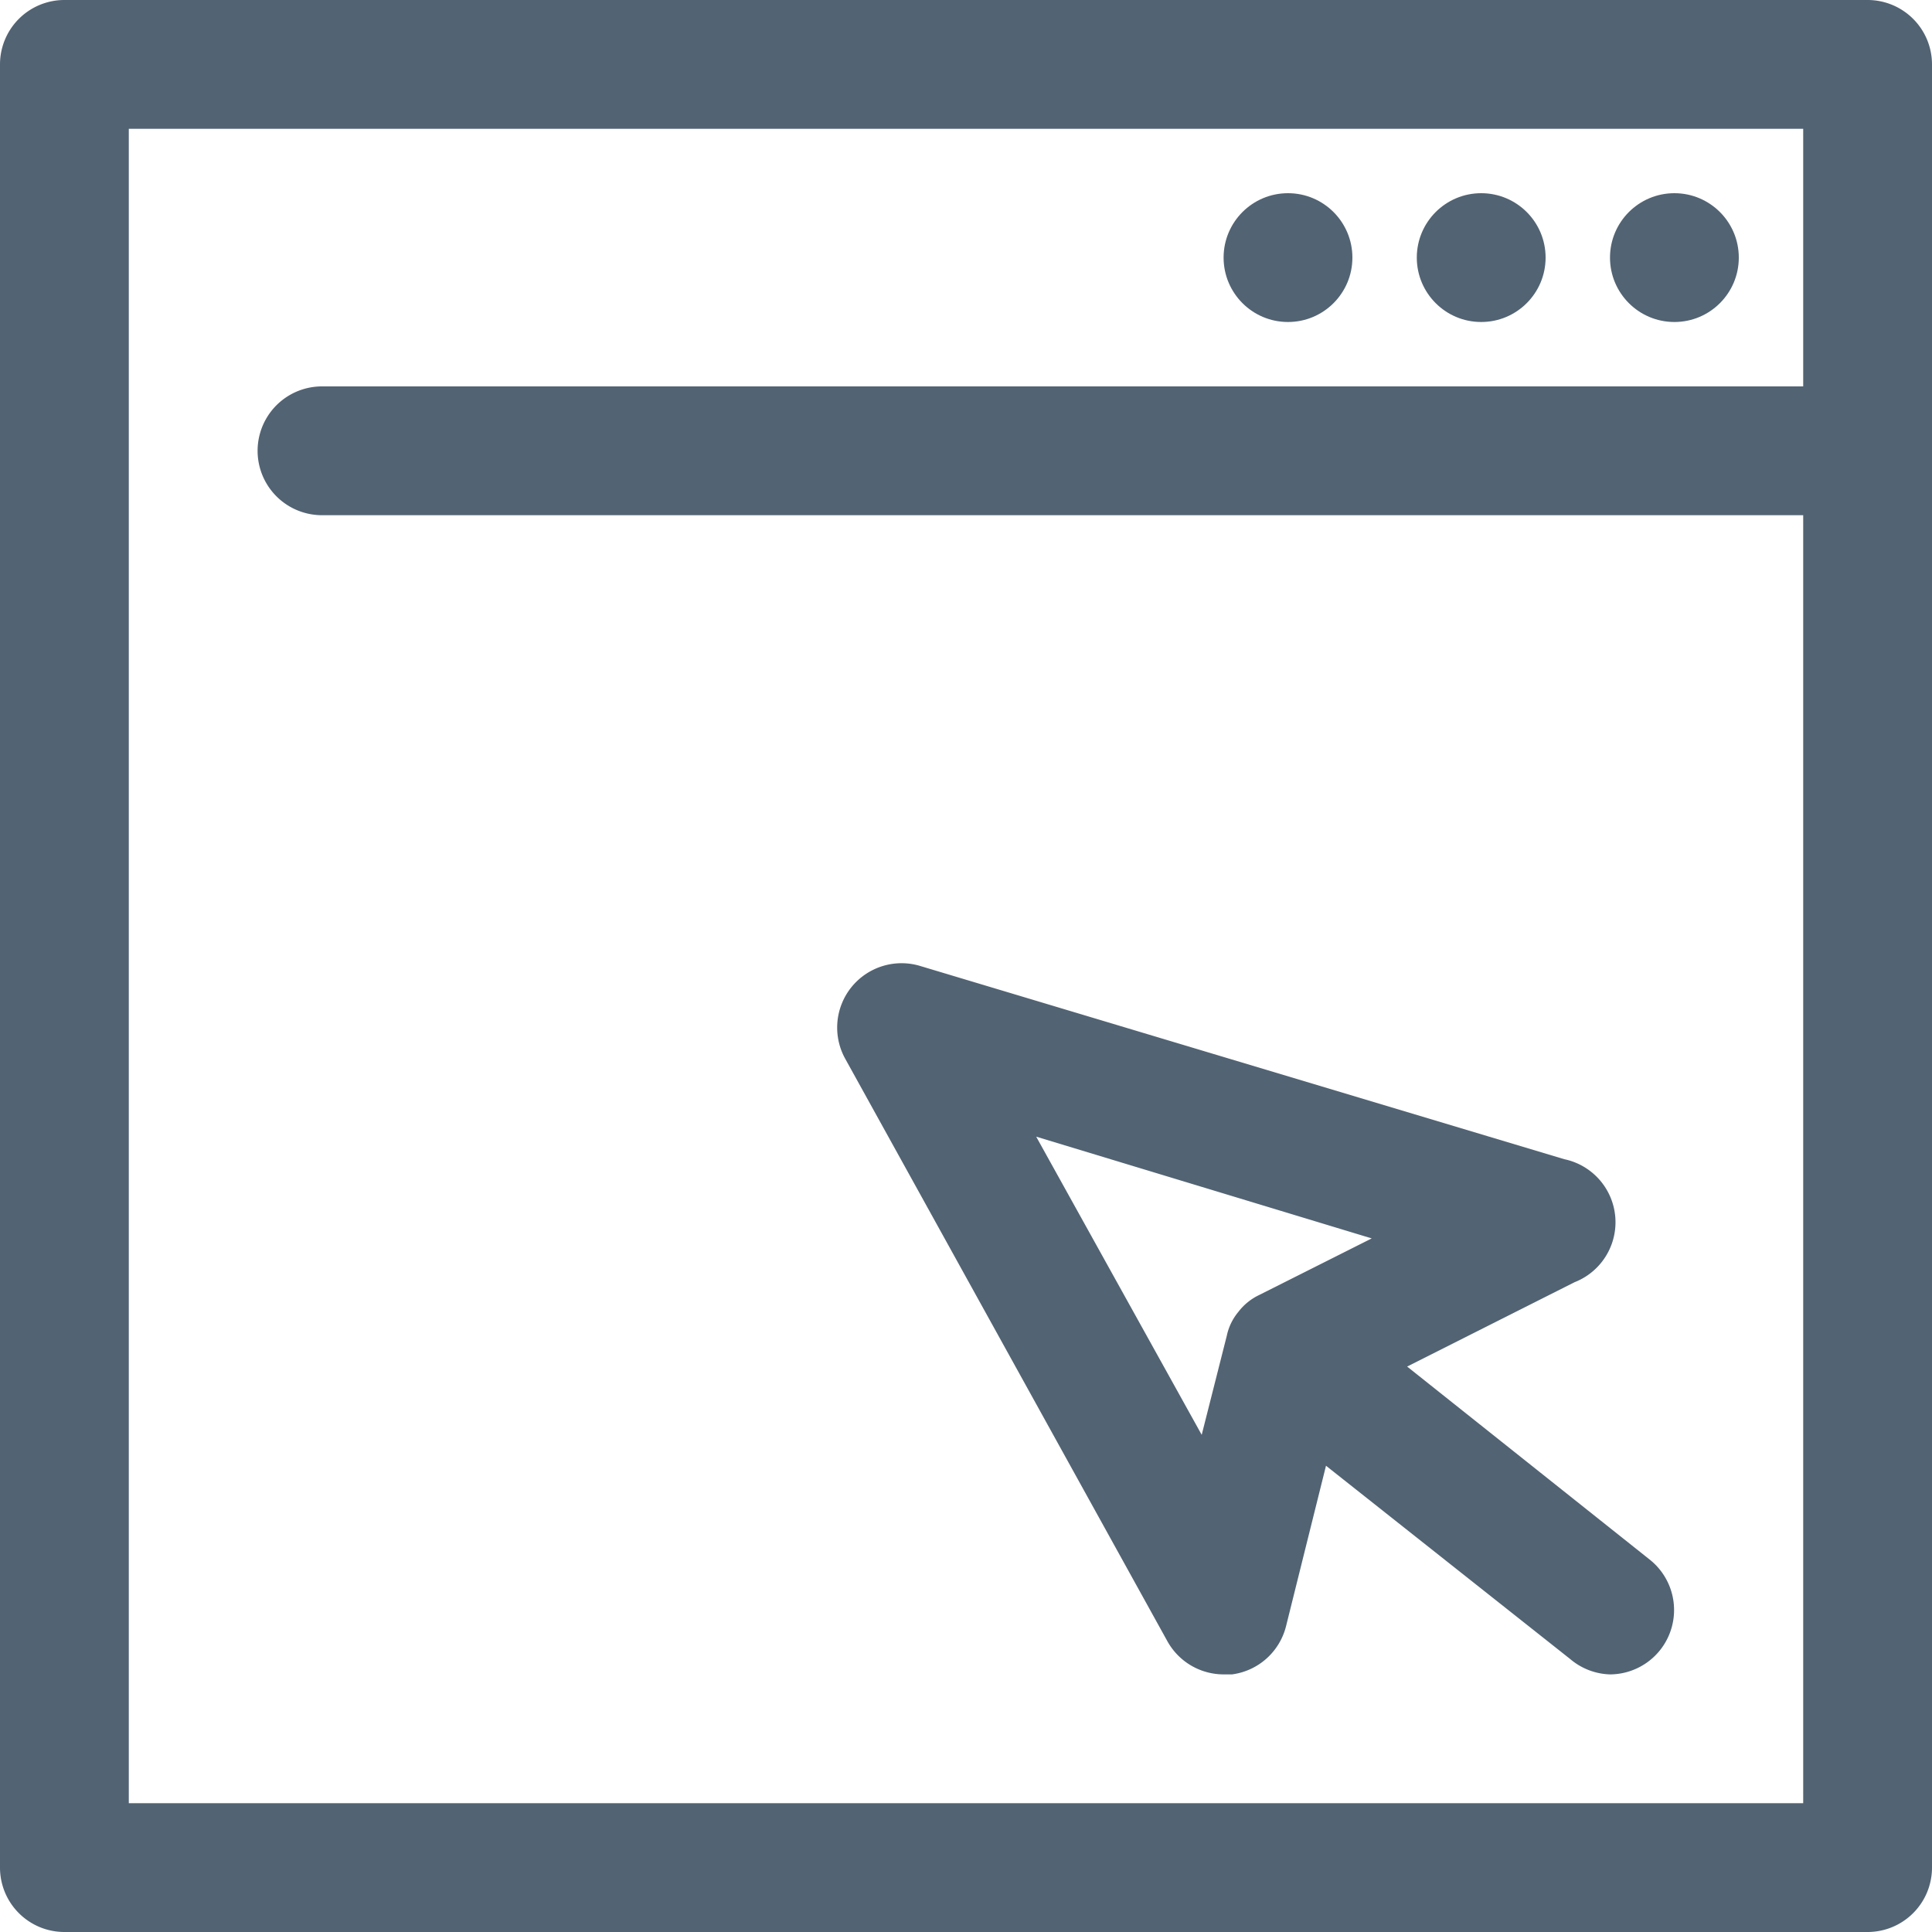 <svg id="Layer_1" data-name="Layer 1" xmlns="http://www.w3.org/2000/svg" viewBox="0 0 30 30"><defs><style>.cls-1{fill:#526373;}</style></defs><title>ic_browser</title><path class="cls-1" d="M29,0H1A1,1,0,0,0,0,1V29a1,1,0,0,0,1,1H29a1,1,0,0,0,1-1V1A1,1,0,0,0,29,0ZM28,6H5A1,1,0,0,0,5,8H28V28H2V2H28Z"/><circle class="cls-1" cx="26" cy="4" r="1"/><circle class="cls-1" cx="23" cy="4" r="1"/><circle class="cls-1" cx="20" cy="4" r="1"/><path class="cls-1" d="M18.13,25.49A1,1,0,0,0,19,26h.13a1,1,0,0,0,.84-.75l.62-2.49,3.79,3A1,1,0,0,0,25,26a1,1,0,0,0,.78-.38,1,1,0,0,0-.16-1.4l-3.77-3,2.6-1.31A1,1,0,0,0,24.29,18l-10-3a1,1,0,0,0-1.07.33,1,1,0,0,0-.09,1.12Zm3.17-6.26-1.75.88h0a.88.88,0,0,0-.32.26.85.85,0,0,0-.18.37h0l-.39,1.54-2.57-4.63Z"/></svg>
